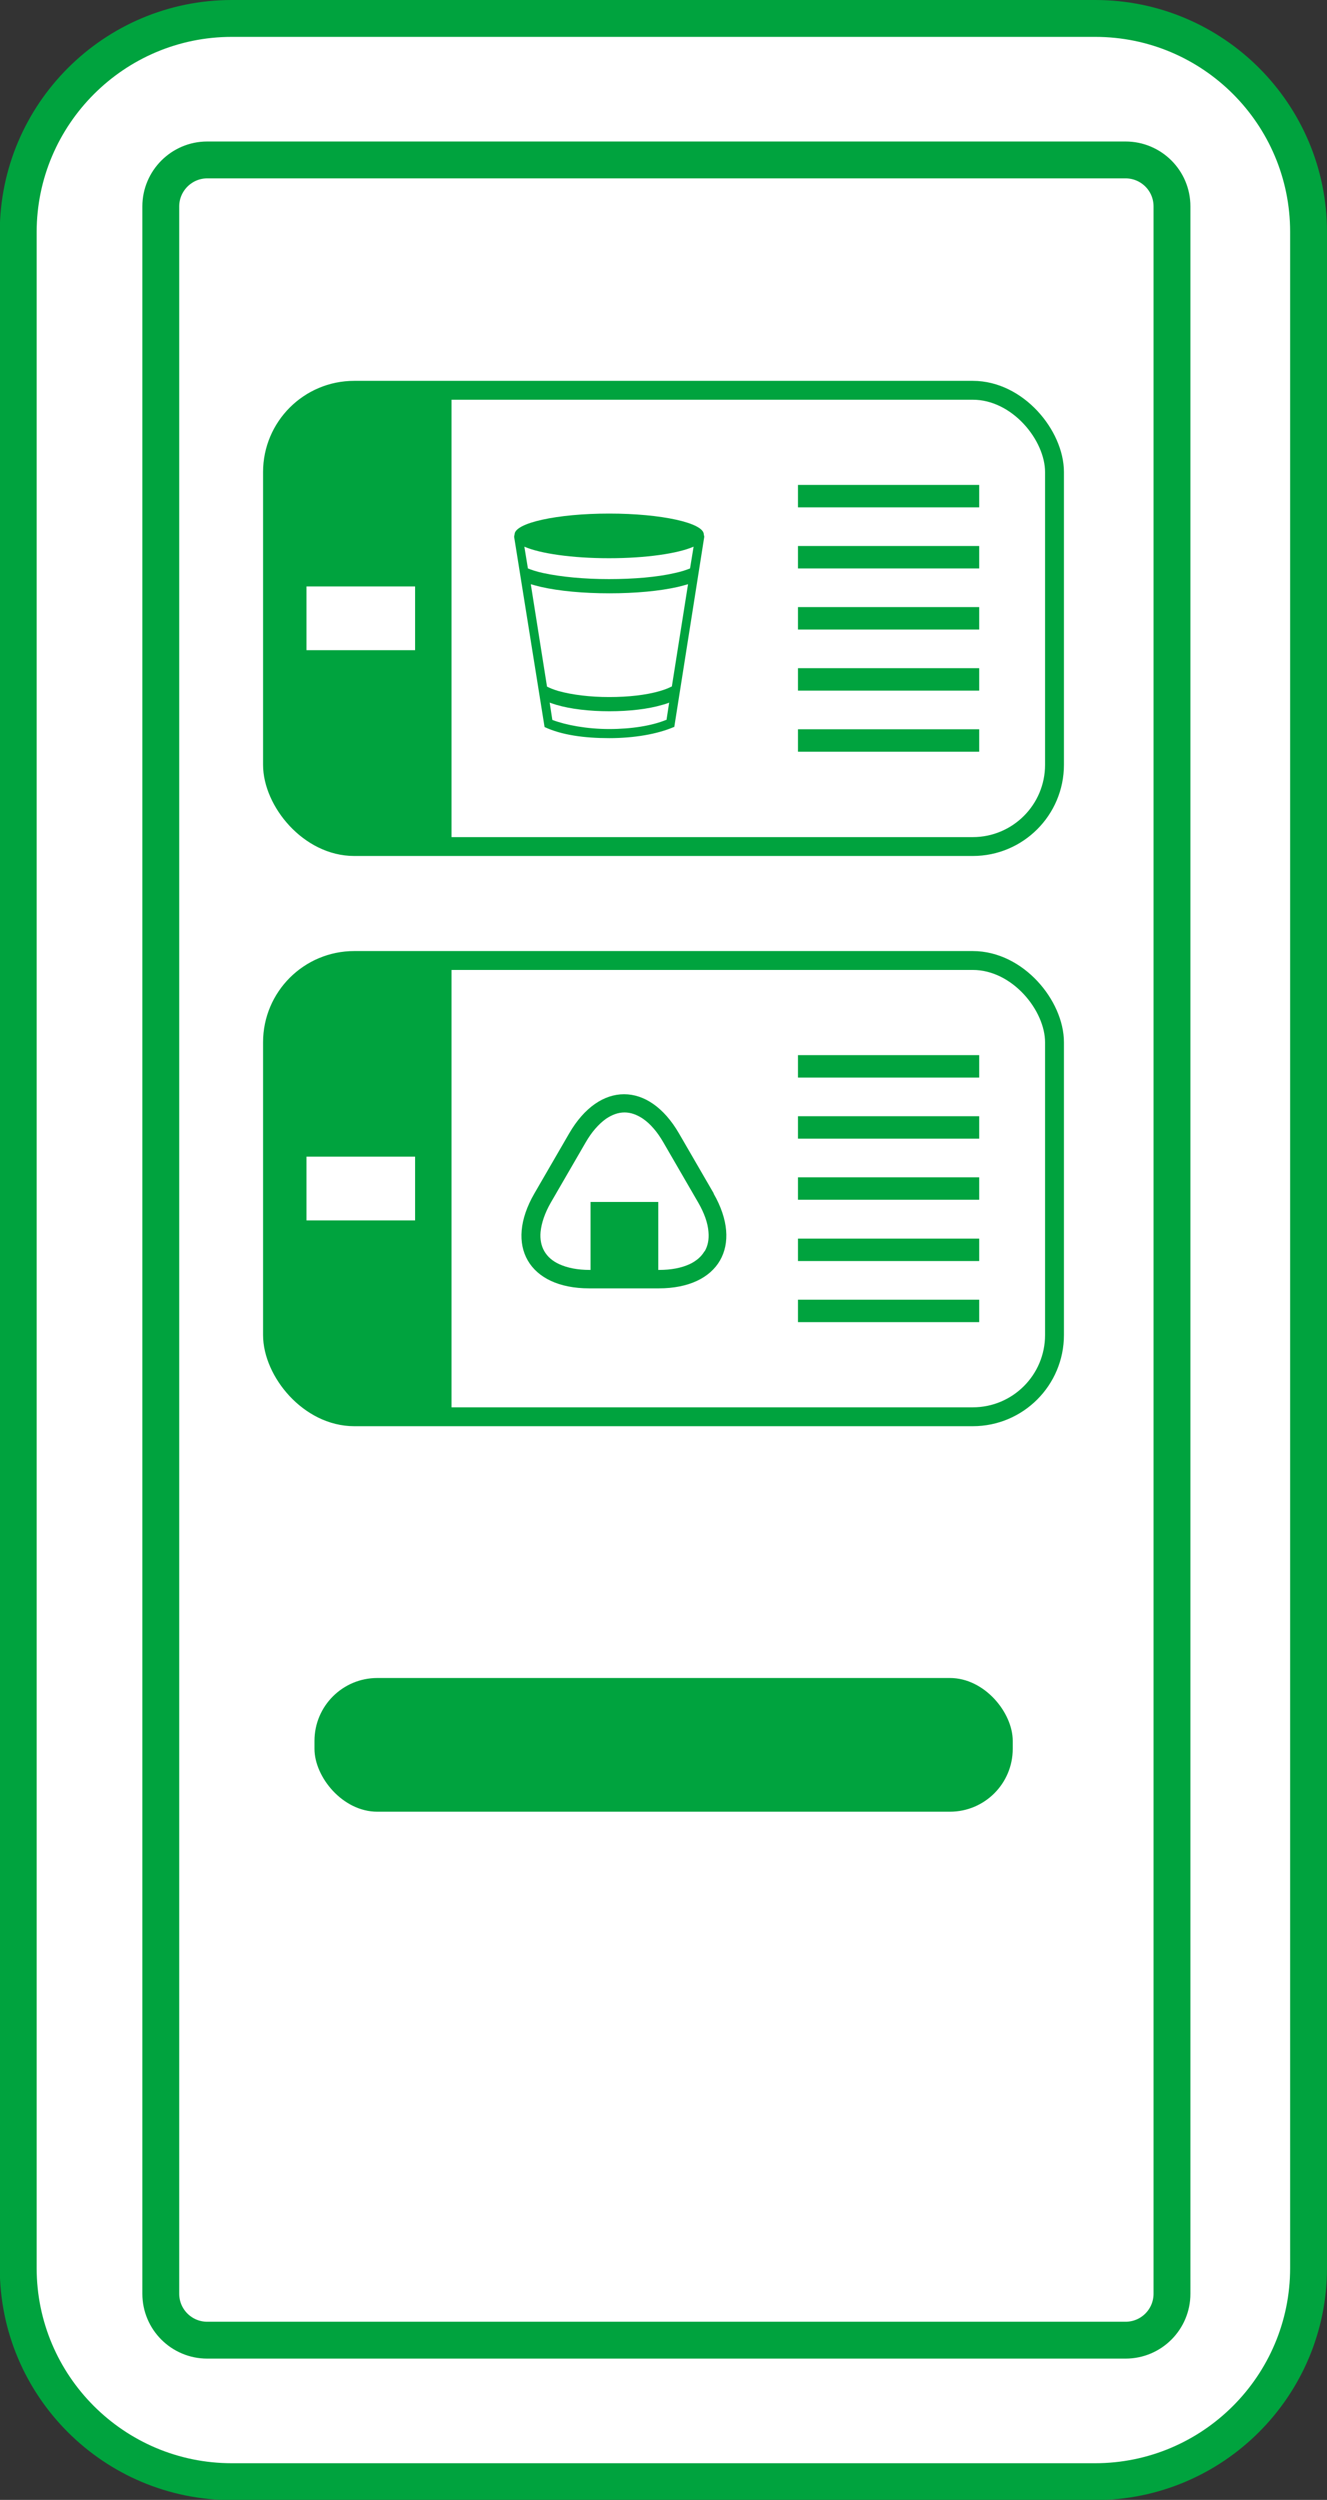 <?xml version="1.0" encoding="UTF-8"?><svg id="_レイヤー_2" xmlns="http://www.w3.org/2000/svg" viewBox="0 0 59.75 112.54"><rect x="0" y="0" width="59.75" height="112.54" fill="#333333" stroke="none"/><defs><style>.cls-1{stroke-width:1.66px;}.cls-1,.cls-2{fill:none;stroke:#00a33e;stroke-linecap:round;stroke-linejoin:round;}.cls-3{fill:#fff;}.cls-2{stroke-width:.85px;}.cls-4{fill:#00a33e;}</style></defs><g id="text"><path class="cls-3" d="M.83,10.44v91.66c0,5.31,4.31,9.61,9.62,9.61h38.86c5.31,0,9.62-4.3,9.62-9.61V10.44c0-5.31-4.31-9.62-9.62-9.62H10.44C5.13.83.83,5.13.83,10.44"/><path class="cls-1" d="M10.44.83h38.87c5.31,0,9.61,4.31,9.61,9.61v91.66c0,5.31-4.31,9.62-9.62,9.62H10.44c-5.31,0-9.62-4.31-9.62-9.62V10.44C.83,5.14,5.14.83,10.44.83Z"/><path class="cls-1" d="M50.68,7.2H9.33c-1.15,0-2.09.94-2.09,2.09v93.97c0,1.16.94,2.09,2.09,2.09h41.35c1.16,0,2.09-.94,2.09-2.09V9.29c0-1.16-.94-2.09-2.09-2.09Z"/><path class="cls-4" d="M26.83,23.22c-2.08.07-3.68.47-3.68.95l1.37,8.56c.77.36,1.79.5,2.91.5s2.16-.18,2.91-.5h.02s1.35-8.56,1.35-8.56c0-.21-.31-.41-.83-.57M24.74,23.84c.67-.13,1.51-.2,2.39-.22.55.34,1.07.55,1.72.68.36.07.77.15,1.12.22-.72.12-1.61.19-2.54.19-.99,0-1.95-.08-2.69-.22-.59-.11-.92-.24-1.08-.33.16-.09.49-.21,1.08-.33ZM27.43,25.13c1.65,0,3.09-.21,3.8-.52l-.16.98c-.15.06-.37.14-.7.21-.78.18-1.83.27-2.95.27s-2.16-.1-2.95-.27c-.33-.07-.55-.15-.7-.21l-.16-.98c.71.31,2.15.52,3.8.52ZM29.99,32.41c-.64.26-1.55.41-2.56.41s-1.95-.18-2.56-.41l-.12-.78c.09.03.19.07.3.1.64.19,1.49.29,2.39.29s1.75-.1,2.39-.29c.11-.03.21-.06.3-.1l-.12.78ZM30.23,30.91c-.11.06-.28.13-.52.2-.61.18-1.42.27-2.28.27s-1.67-.1-2.28-.27c-.24-.07-.4-.14-.52-.2l-.73-4.61c.14.04.28.08.45.12.83.19,1.92.29,3.09.29s2.26-.1,3.09-.29c.16-.04.31-.08.45-.12l-.73,4.61Z"/><ellipse class="cls-4" cx="27.43" cy="24.06" rx="4.26" ry=".94"/><rect class="cls-2" x="12.27" y="17.57" width="35.21" height="20.54" rx="3.68" ry="3.68"/><path class="cls-4" d="M20.33,38.11h-4.37c-2.03,0-3.68-1.66-3.68-3.68v-13.17c0-2.03,1.66-3.68,3.68-3.68h4.37v20.54Z"/><rect class="cls-3" x="13.8" y="26.4" width="4.89" height="2.87"/><rect class="cls-4" x="35.93" y="21.83" width="8.16" height="1.01"/><rect class="cls-4" x="35.93" y="24.58" width="8.16" height="1.01"/><rect class="cls-4" x="35.93" y="27.33" width="8.16" height="1.01"/><rect class="cls-4" x="35.93" y="30.08" width="8.16" height="1.01"/><rect class="cls-4" x="35.93" y="32.83" width="8.16" height="1.01"/><path class="cls-4" d="M32.14,53.73l-1.57-2.71c-.68-1.17-1.57-1.76-2.47-1.76s-1.79.59-2.47,1.76l-1.57,2.71c-1.36,2.35-.25,4.27,2.47,4.27h3.13c2.71,0,3.82-1.92,2.47-4.27ZM31.72,56.33c-.14.24-.37.44-.67.58-.37.17-.83.26-1.37.26h-.04v-3.06h-3.05v3.06h-.04c-.54,0-1-.09-1.37-.26-.31-.14-.53-.34-.67-.58-.14-.24-.2-.54-.17-.87.04-.4.19-.85.46-1.32l1.57-2.71c.27-.47.58-.82.91-1.06.28-.19.56-.29.84-.29s.56.1.84.29c.33.23.64.59.91,1.06l1.57,2.71c.27.47.43.91.46,1.32.03.34-.03.63-.17.87Z"/><rect class="cls-2" x="12.27" y="43.24" width="35.21" height="20.54" rx="3.68" ry="3.68"/><path class="cls-4" d="M20.33,63.78h-4.37c-2.03,0-3.68-1.66-3.68-3.68v-13.17c0-2.03,1.66-3.68,3.68-3.68h4.37v20.54Z"/><rect class="cls-3" x="13.8" y="52.07" width="4.89" height="2.87"/><rect class="cls-4" x="35.93" y="47.5" width="8.16" height="1.01"/><rect class="cls-4" x="35.93" y="50.25" width="8.16" height="1.01"/><rect class="cls-4" x="35.93" y="53" width="8.16" height="1.01"/><rect class="cls-4" x="35.93" y="55.76" width="8.16" height="1.01"/><rect class="cls-4" x="35.93" y="58.51" width="8.16" height="1.01"/><rect class="cls-4" x="14.16" y="75.54" width="31.44" height="6.02" rx="2.83" ry="2.83"/></g></svg>